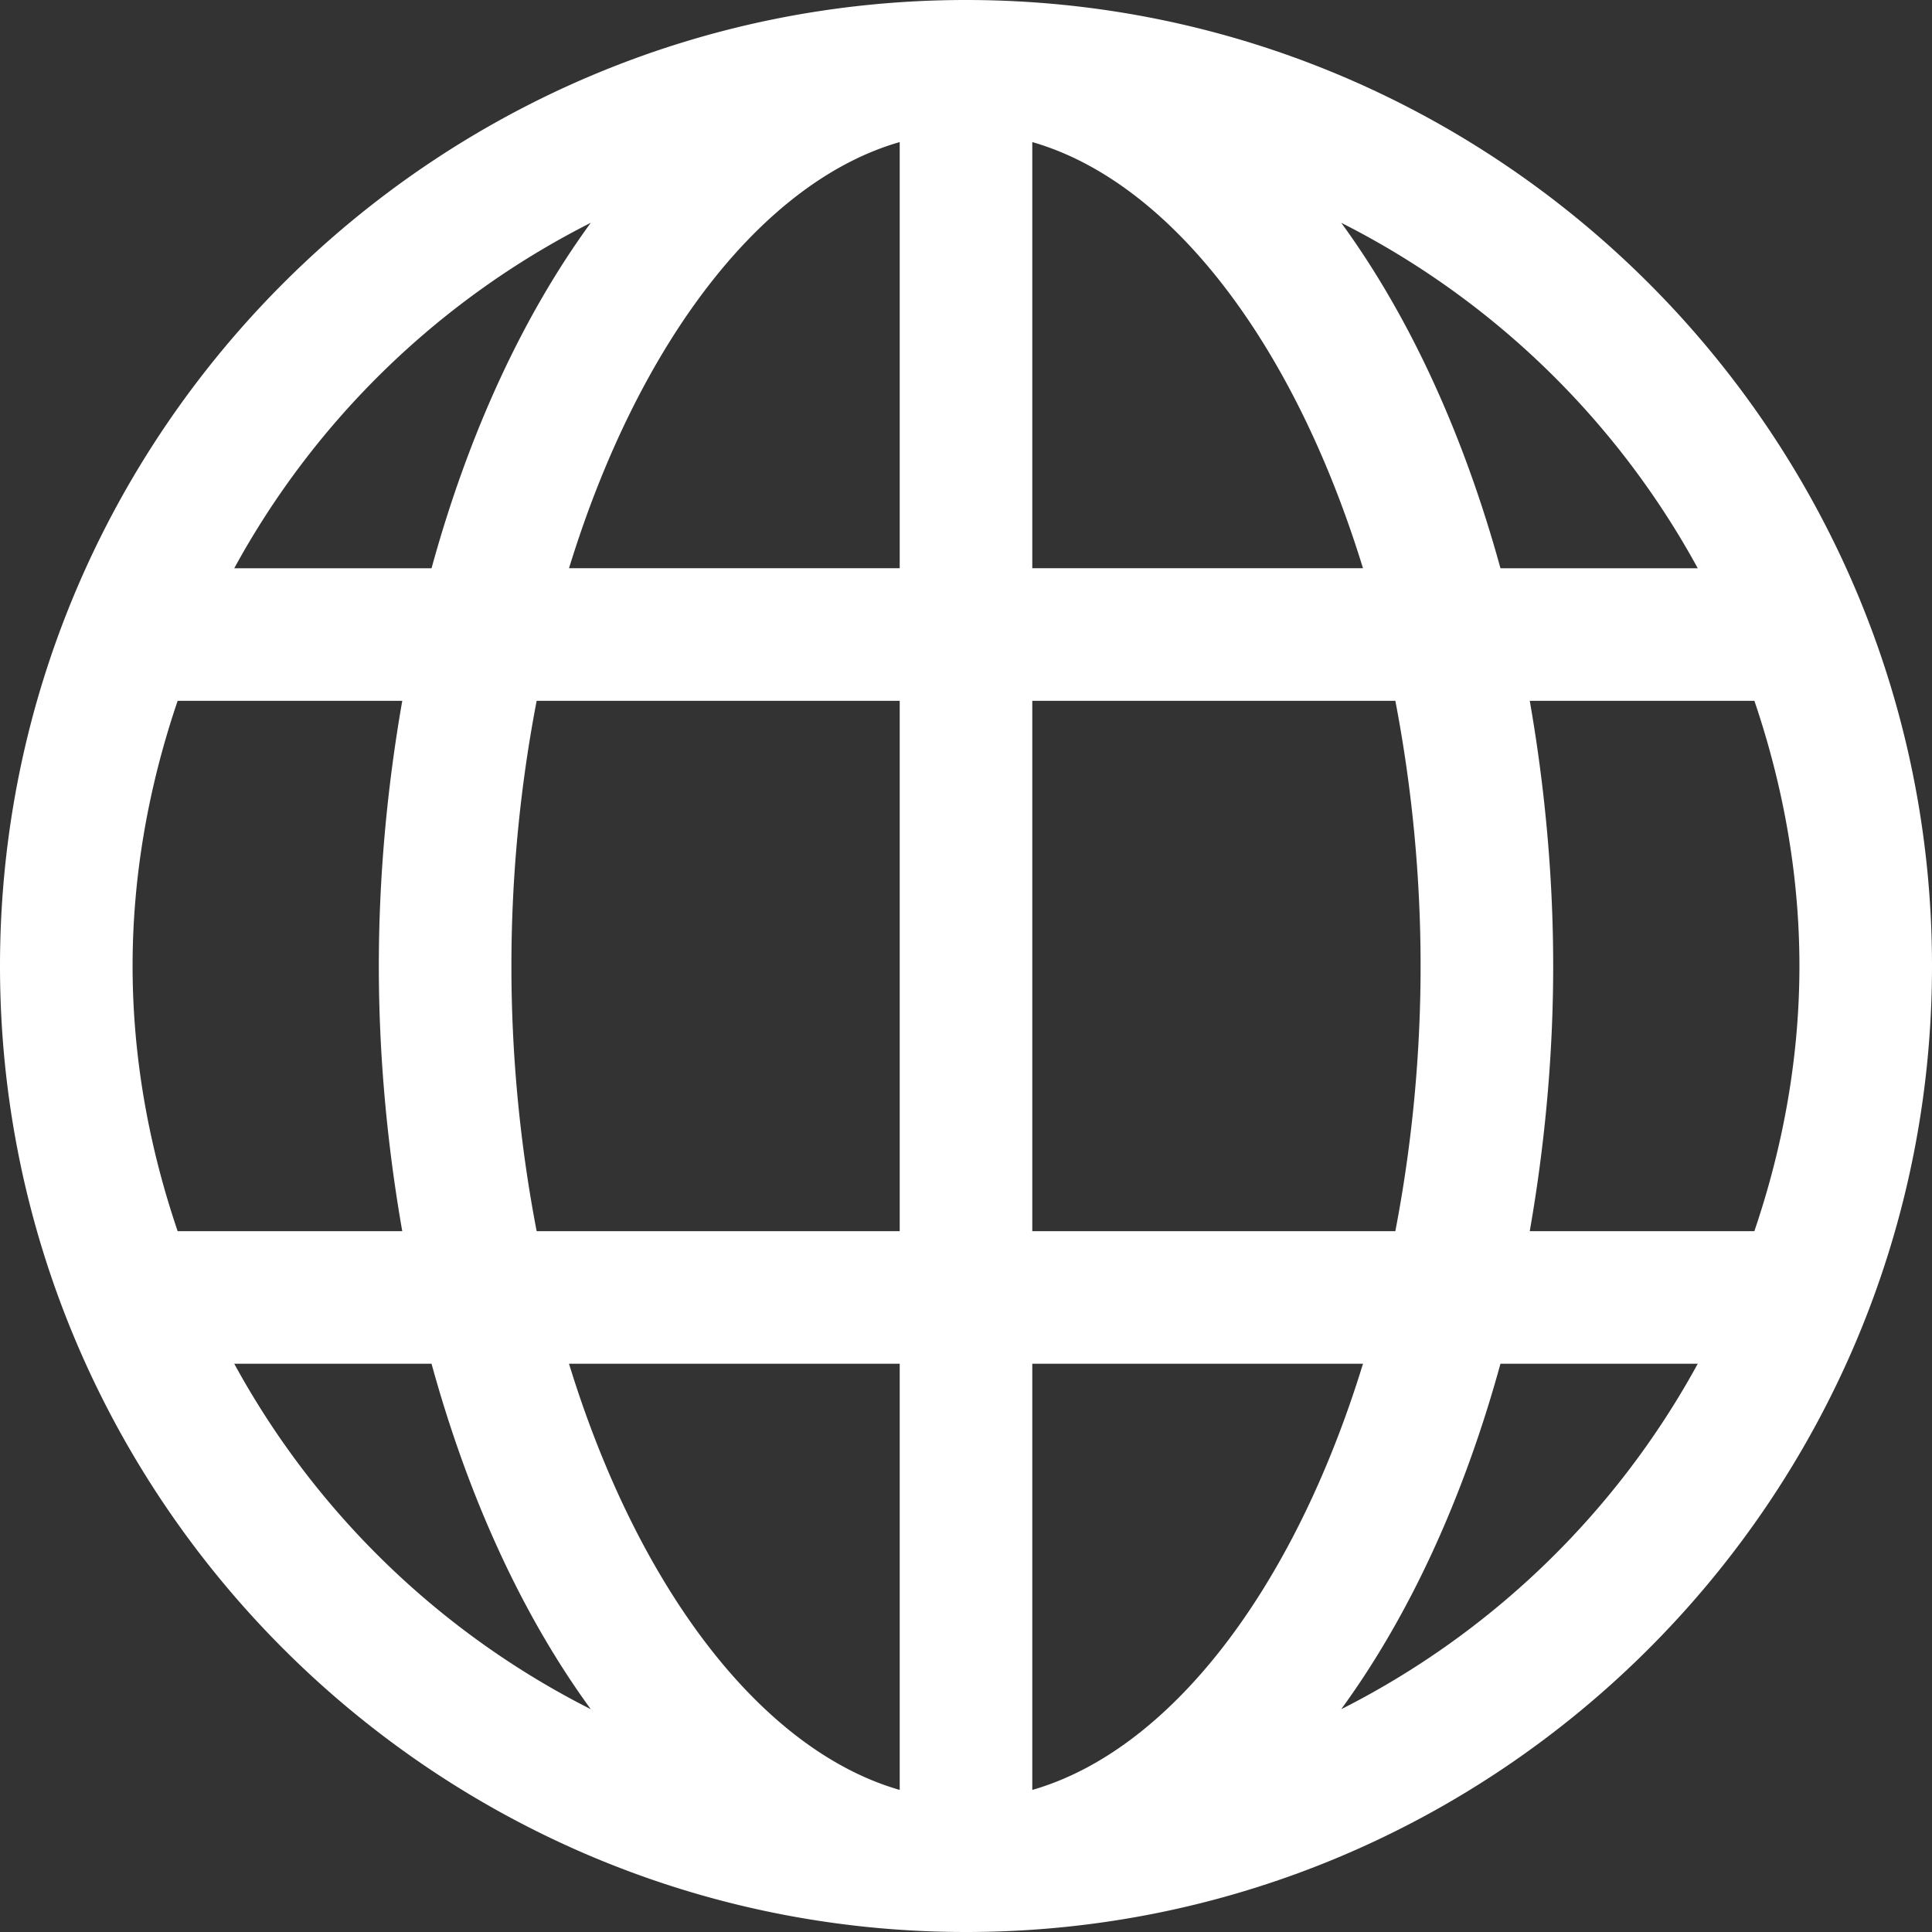 <svg xmlns="http://www.w3.org/2000/svg" width="150" height="150" viewBox="-413 -204 150 150"><rect x="-413" y="-204" width="150" height="150" fill="#333333" stroke="none"/><path fill="#FFF" d="M-338-204c-41.355 0-75 33.645-75 75s33.645 75 75 75 75-33.645 75-75-33.645-75-75-75zm45.589 75c0-6.765-.611-13.682-1.818-20.588h17.44c2.32 6.829 3.496 13.75 3.496 20.588 0 6.841-1.177 13.762-3.499 20.588h-17.439c1.207-6.901 1.82-13.818 1.82-20.588zm-40.442 63.969v-33.087h25.675c-5.418 17.645-15.055 30.039-25.675 33.087zm0-94.851v-33.087c10.62 3.048 20.256 15.442 25.675 33.087h-25.675zm23.986-26.82a64.878 64.878 0 0127.679 26.82h-15.317c-2.876-10.467-7.096-19.604-12.362-26.82zm-23.986 78.29v-41.177h28.187c1.301 6.771 1.96 13.691 1.96 20.588s-.659 13.818-1.96 20.588h-28.187zm23.984 37.115c5.268-7.219 9.489-16.355 12.364-26.821h15.317a64.885 64.885 0 01-27.681 26.821zm-34.278-121.672v33.087h-25.675c5.419-17.645 15.056-30.039 25.675-33.087zm0 94.851v33.087c-10.62-3.048-20.256-15.442-25.675-33.087h25.675zm-51.665-61.764a64.875 64.875 0 0127.68-26.82c-5.269 7.219-9.49 16.356-12.363 26.82h-15.317zm15.317 61.764c2.875 10.467 7.096 19.603 12.363 26.82a64.875 64.875 0 01-27.68-26.82h15.317zm36.348-51.47v41.177h-28.187c-1.301-6.769-1.96-13.689-1.96-20.588s.659-13.82 1.96-20.588h28.187zm-38.622 41.176h-17.438c-2.322-6.827-3.499-13.748-3.499-20.588s1.176-13.762 3.499-20.588h17.439c-1.208 6.905-1.82 13.822-1.82 20.588 0 6.762.611 13.68 1.819 20.588z"/></svg>